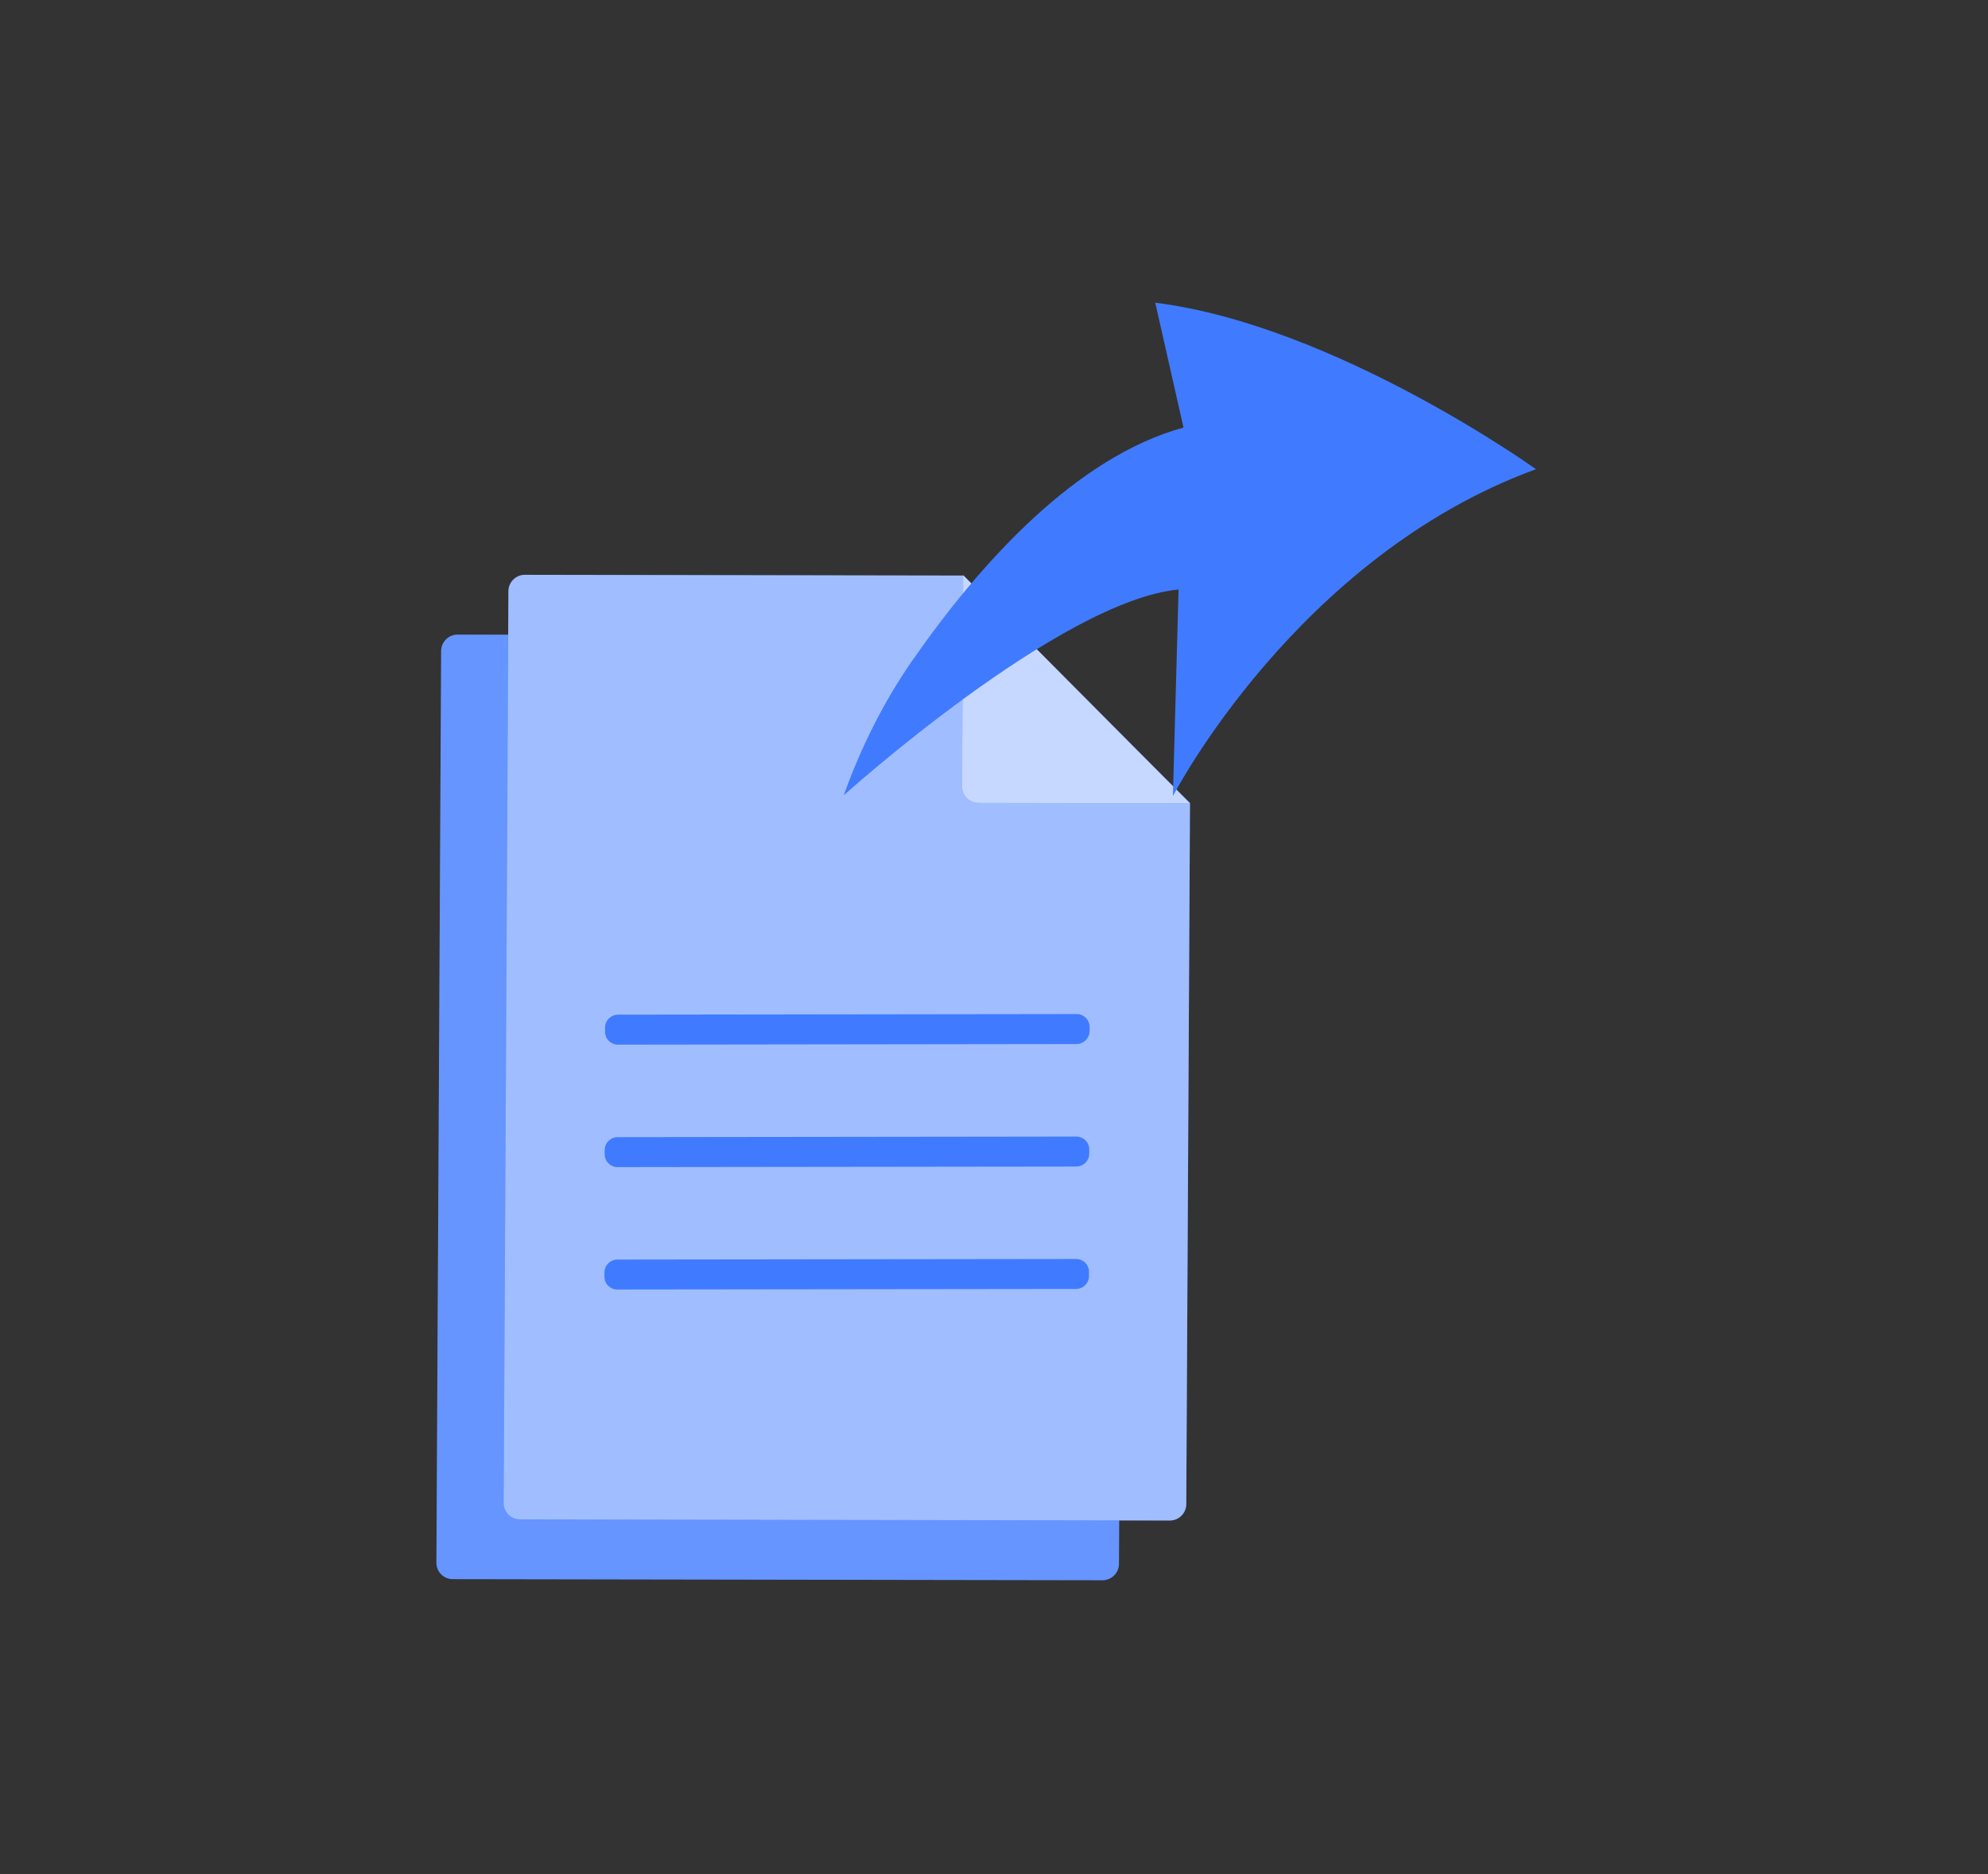 <svg width="105" height="99" viewBox="0 0 105 99" fill="none" xmlns="http://www.w3.org/2000/svg">
<rect x="0" y="0" width="105" height="99" fill="#333333" stroke="none"/>
<path d="M36.986 39.96L32.913 42.156C32.544 42.354 32.084 42.218 31.886 41.85C31.688 41.483 31.826 41.024 32.196 40.825L36.269 38.63C36.638 38.431 37.098 38.567 37.296 38.935C37.494 39.302 37.355 39.761 36.986 39.96Z" fill="#407BFF"/>
<g opacity="0.7">
<path d="M36.982 39.961L32.909 42.156C32.54 42.355 32.08 42.218 31.882 41.851C31.684 41.483 31.823 41.024 32.192 40.825L36.265 38.63C36.634 38.431 37.094 38.568 37.292 38.935C37.49 39.303 37.351 39.762 36.982 39.961Z" fill="white"/>
</g>
<path d="M59.295 45.58L59.099 82.615C59.095 83.091 58.705 83.478 58.228 83.476L23.908 83.418C23.431 83.416 23.045 83.028 23.049 82.552L23.299 34.383C23.303 33.907 23.693 33.521 24.17 33.523L47.299 33.561L59.299 45.581L59.295 45.58Z" fill="#407BFF"/>
<g opacity="0.2">
<path d="M59.297 45.579L59.1 82.615C59.097 83.091 58.707 83.477 58.23 83.476L23.91 83.418C23.433 83.416 23.047 83.028 23.05 82.552L23.301 34.383C23.305 33.907 23.695 33.521 24.172 33.522L47.301 33.561L59.301 45.581L59.297 45.579Z" fill="white"/>
</g>
<path d="M53.995 56.727L28.402 56.759L28.399 58.342L53.992 58.31L53.995 56.727Z" fill="#407BFF"/>
<path d="M53.982 63.193L28.389 63.224L28.385 64.807L53.978 64.776L53.982 63.193Z" fill="#407BFF"/>
<path d="M53.966 69.663L28.373 69.694L28.369 71.277L53.962 71.245L53.966 69.663Z" fill="#407BFF"/>
<path d="M47.316 33.533L47.257 44.705C47.253 45.181 47.639 45.569 48.116 45.571L59.279 45.591L47.314 33.538L47.316 33.533Z" fill="#407BFF"/>
<path opacity="0.7" d="M47.316 33.533L47.257 44.705C47.253 45.181 47.639 45.569 48.116 45.571L59.279 45.591L47.314 33.538L47.316 33.533Z" fill="white"/>
<path d="M62.85 42.425L62.654 79.461C62.65 79.937 62.26 80.323 61.783 80.322L27.459 80.262C26.982 80.261 26.596 79.873 26.599 79.397L26.853 31.226C26.856 30.75 27.247 30.364 27.724 30.365L50.852 30.404L62.853 42.424L62.85 42.425Z" fill="#407BFF"/>
<g opacity="0.5">
<path d="M62.852 42.424L62.656 79.46C62.652 79.936 62.262 80.322 61.785 80.321L27.461 80.261C26.984 80.26 26.598 79.871 26.601 79.395L26.855 31.225C26.858 30.749 27.249 30.363 27.726 30.364L50.854 30.403L62.855 42.423L62.852 42.424Z" fill="white"/>
</g>
<path d="M56.868 53.567L32.642 53.599C32.264 53.602 31.959 53.906 31.956 54.281L31.955 54.501C31.956 54.878 32.26 55.181 32.636 55.183L56.863 55.151C57.24 55.148 57.545 54.844 57.549 54.468L57.55 54.249C57.549 53.872 57.245 53.569 56.868 53.567Z" fill="#407BFF"/>
<path d="M56.85 60.04L32.622 60.07C32.245 60.07 31.939 60.376 31.938 60.751L31.937 60.973C31.936 61.349 32.241 61.653 32.618 61.653L56.846 61.623C57.223 61.623 57.529 61.317 57.53 60.941L57.531 60.72C57.532 60.344 57.227 60.04 56.85 60.04Z" fill="#407BFF"/>
<path d="M56.837 66.506L32.608 66.536C32.231 66.536 31.925 66.841 31.924 67.217L31.924 67.439C31.923 67.814 32.227 68.119 32.604 68.118L56.833 68.089C57.21 68.088 57.516 67.783 57.517 67.407L57.517 67.186C57.518 66.81 57.213 66.505 56.837 66.506Z" fill="#407BFF"/>
<path d="M50.87 30.376L50.811 41.548C50.808 42.024 51.194 42.412 51.671 42.413L62.834 42.434L50.869 30.38L50.87 30.376Z" fill="#407BFF"/>
<path opacity="0.7" d="M50.87 30.376L50.811 41.548C50.808 42.024 51.194 42.412 51.671 42.413L62.834 42.434L50.869 30.38L50.87 30.376Z" fill="white"/>
<path d="M61.016 15.987L62.509 22.587C56.856 24.133 51.783 29.702 48.134 34.968C46.696 37.046 45.476 39.459 44.565 42.011C44.565 42.011 55.963 31.742 62.248 31.141L61.95 42.052C61.95 42.052 68.467 29.412 81.126 24.785C81.126 24.785 70.522 17.182 61.019 15.99L61.016 15.987Z" fill="#407BFF"/>
</svg>
